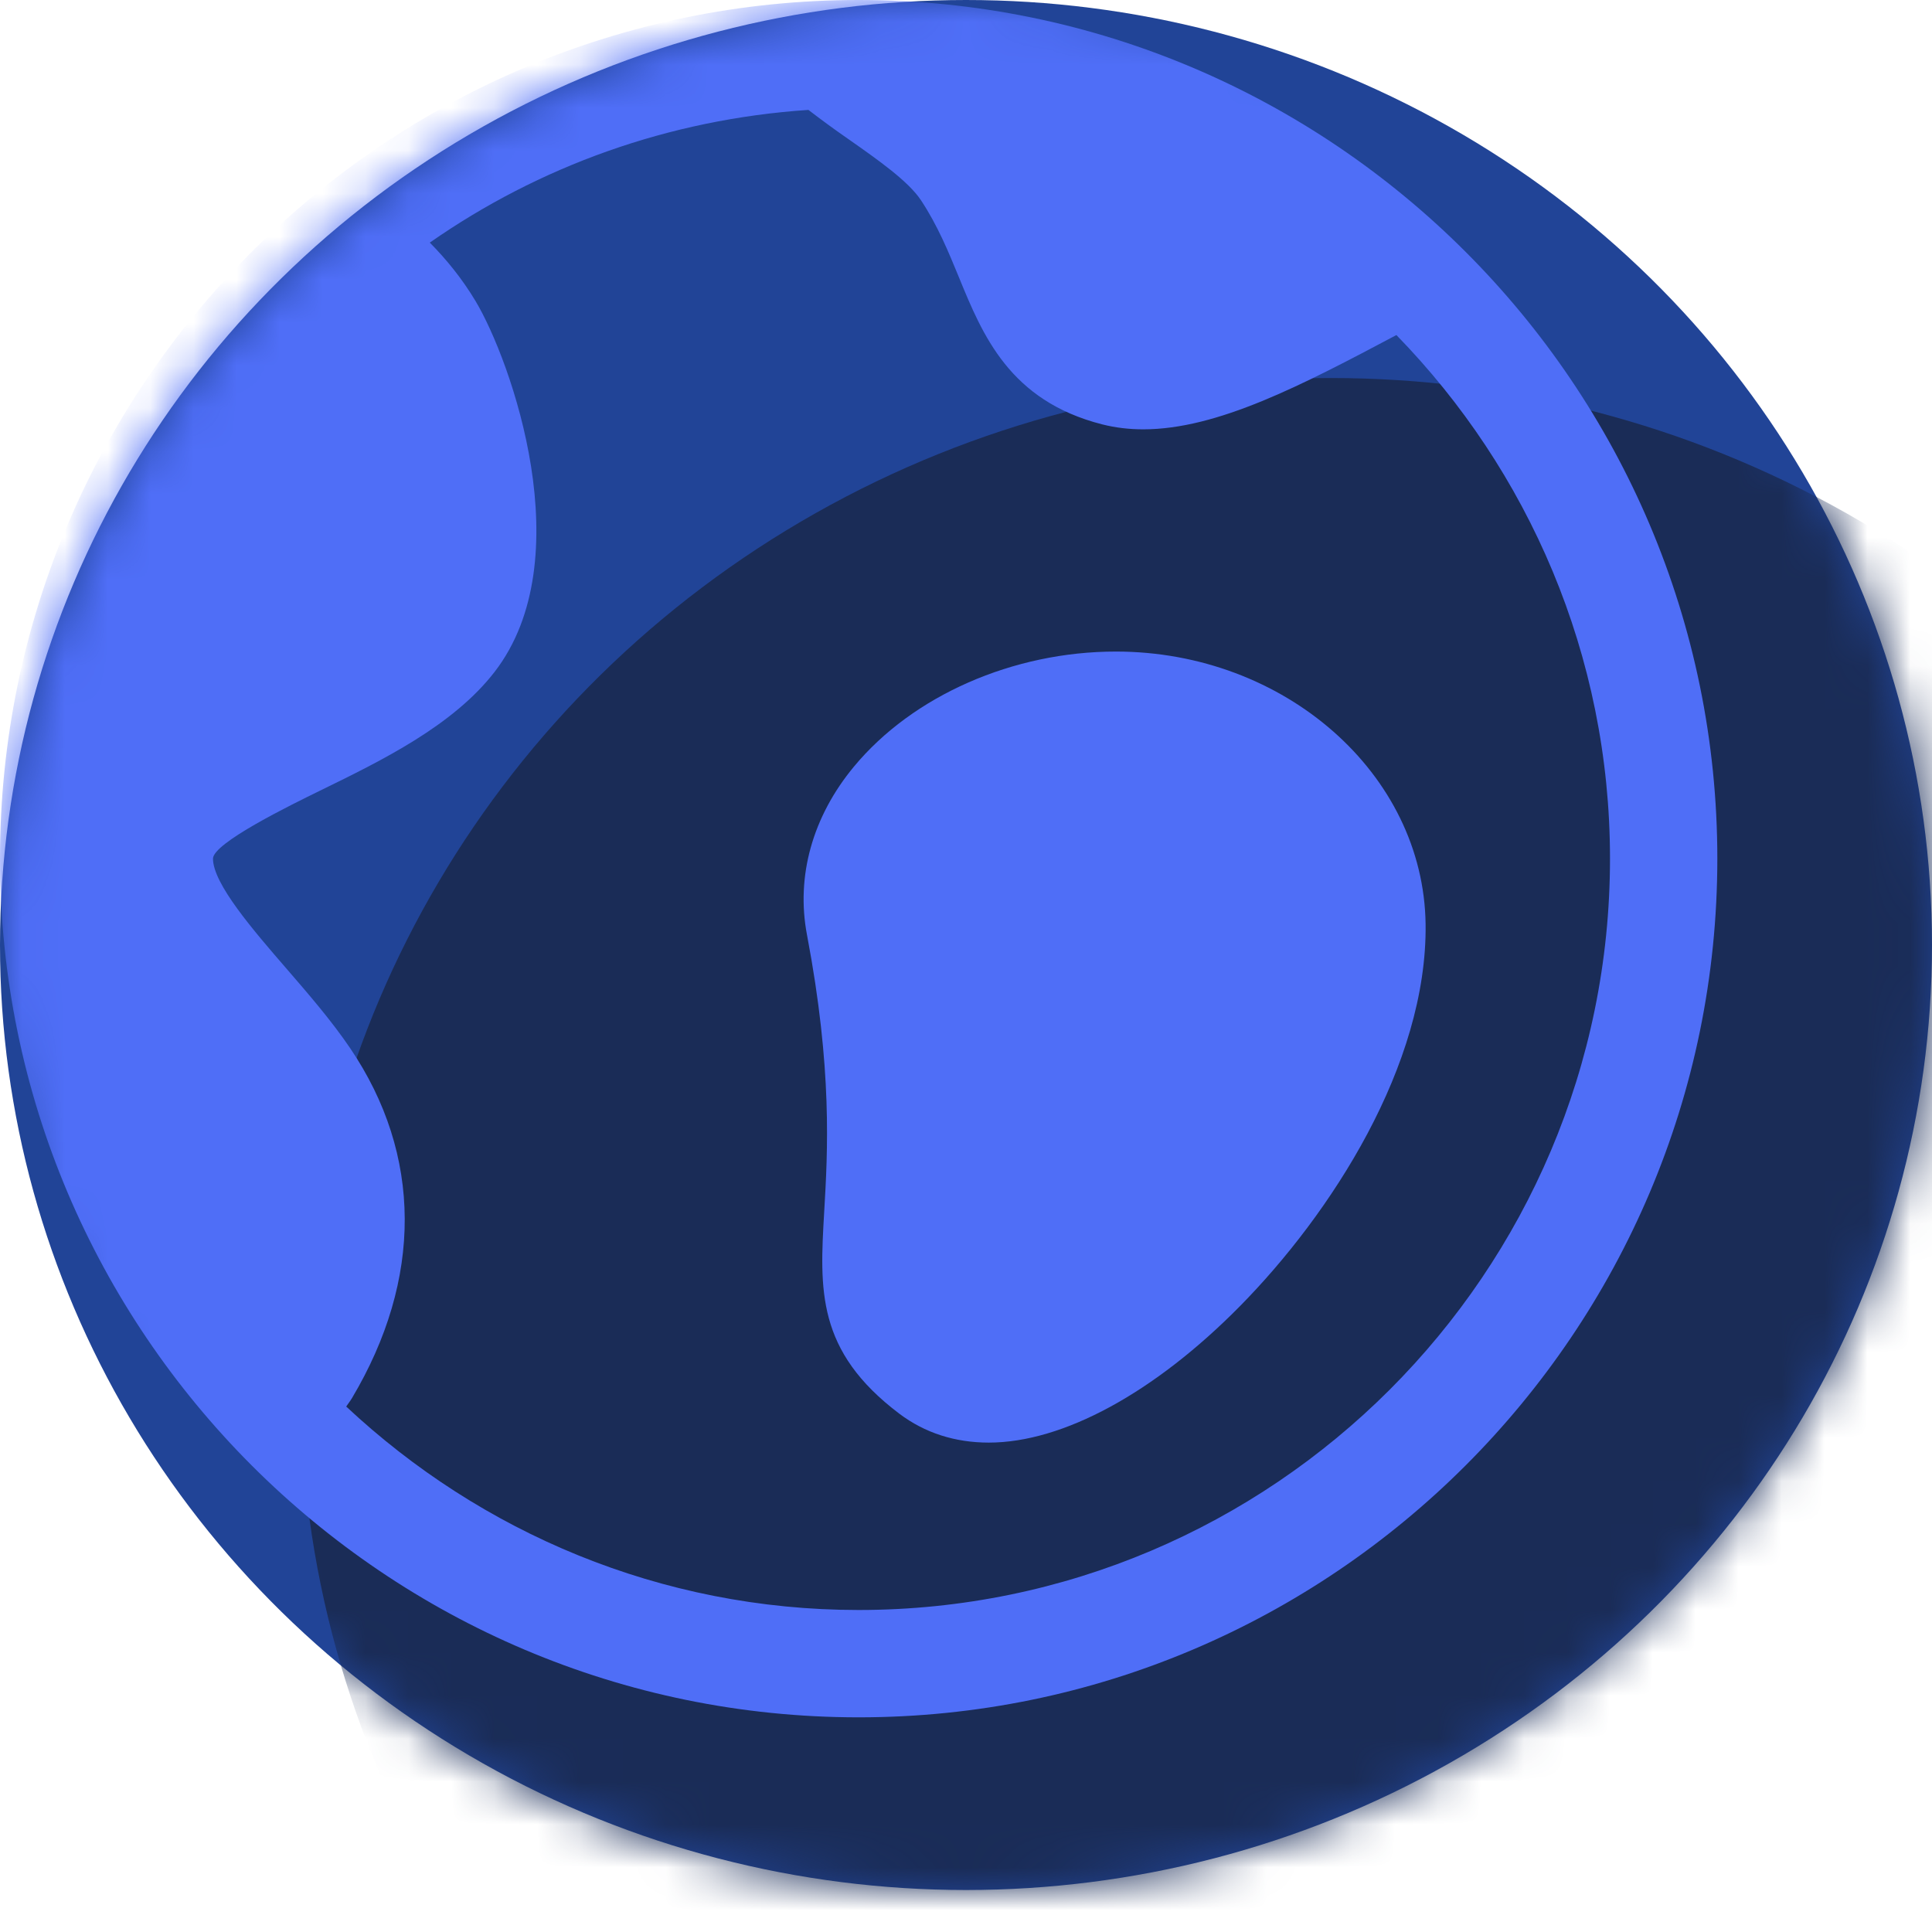 <svg width="45" height="45" viewBox="0 0 45 45" fill="none" xmlns="http://www.w3.org/2000/svg">
<ellipse cx="22.5" cy="22.011" rx="22.5" ry="22.011" transform="rotate(-180 22.5 22.011)" fill="#214497"/>
<mask id="mask0_871_32596" style="mask-type:alpha" maskUnits="userSpaceOnUse" x="0" y="0" width="45" height="45">
<ellipse cx="22.5" cy="22.011" rx="22.5" ry="22.011" transform="rotate(-180 22.5 22.011)" fill="white"/>
</mask>
<g mask="url(#mask0_871_32596)">
<ellipse cx="31" cy="32.283" rx="24" ry="23.478" transform="rotate(-180 31 32.283)" fill="#1A2C57"/>
<mask id="mask1_871_32596" style="mask-type:alpha" maskUnits="userSpaceOnUse" x="7" y="8" width="48" height="48">
<ellipse cx="31" cy="32.283" rx="24" ry="23.478" transform="rotate(-180 31 32.283)" fill="white"/>
</mask>
<g mask="url(#mask1_871_32596)">
</g>
<path fill-rule="evenodd" clip-rule="evenodd" d="M0 20C0 8.972 8.973 0 20 0C31.027 0 40 8.972 40 20C40 31.027 31.027 40 20 40C8.973 40 0 31.027 0 20ZM8.064 32.761C11.194 35.691 15.385 37.5 20 37.5C29.65 37.5 37.5 29.65 37.5 20C37.5 15.259 35.597 10.957 32.525 7.804C30.317 8.976 28.358 10 26.629 10C26.301 10 25.981 9.963 25.67 9.884C23.515 9.334 22.887 7.806 22.335 6.458C22.093 5.869 21.843 5.259 21.456 4.671C21.16 4.22 20.445 3.72 19.755 3.236C19.433 3.013 19.124 2.786 18.83 2.56C15.566 2.778 12.545 3.881 10.011 5.651C10.384 6.028 10.754 6.475 11.078 7.015C11.906 8.403 13.549 13.026 11.519 15.651C10.551 16.901 8.908 17.706 7.456 18.415C6.774 18.749 4.961 19.635 4.961 20C4.961 20.585 5.907 21.677 6.668 22.556C7.185 23.154 7.721 23.773 8.155 24.413C9.838 26.896 9.851 29.794 8.194 32.572C8.156 32.636 8.105 32.697 8.064 32.761Z" fill="#4F6EF7"/>
<path fill-rule="evenodd" clip-rule="evenodd" d="M25.99 15.176C23.596 15.176 21.259 16.203 19.889 17.857C18.925 19.02 18.537 20.41 18.796 21.773C19.391 24.908 19.279 26.826 19.197 28.227C19.092 30.037 19.01 31.467 20.951 32.931C21.541 33.374 22.241 33.601 23.031 33.601C24.756 33.601 26.887 32.443 28.877 30.427C30.998 28.277 33.248 24.809 33.205 21.523C33.158 18.023 29.921 15.176 25.99 15.176Z" fill="#4F6EF7"/>
</g>
</svg>
